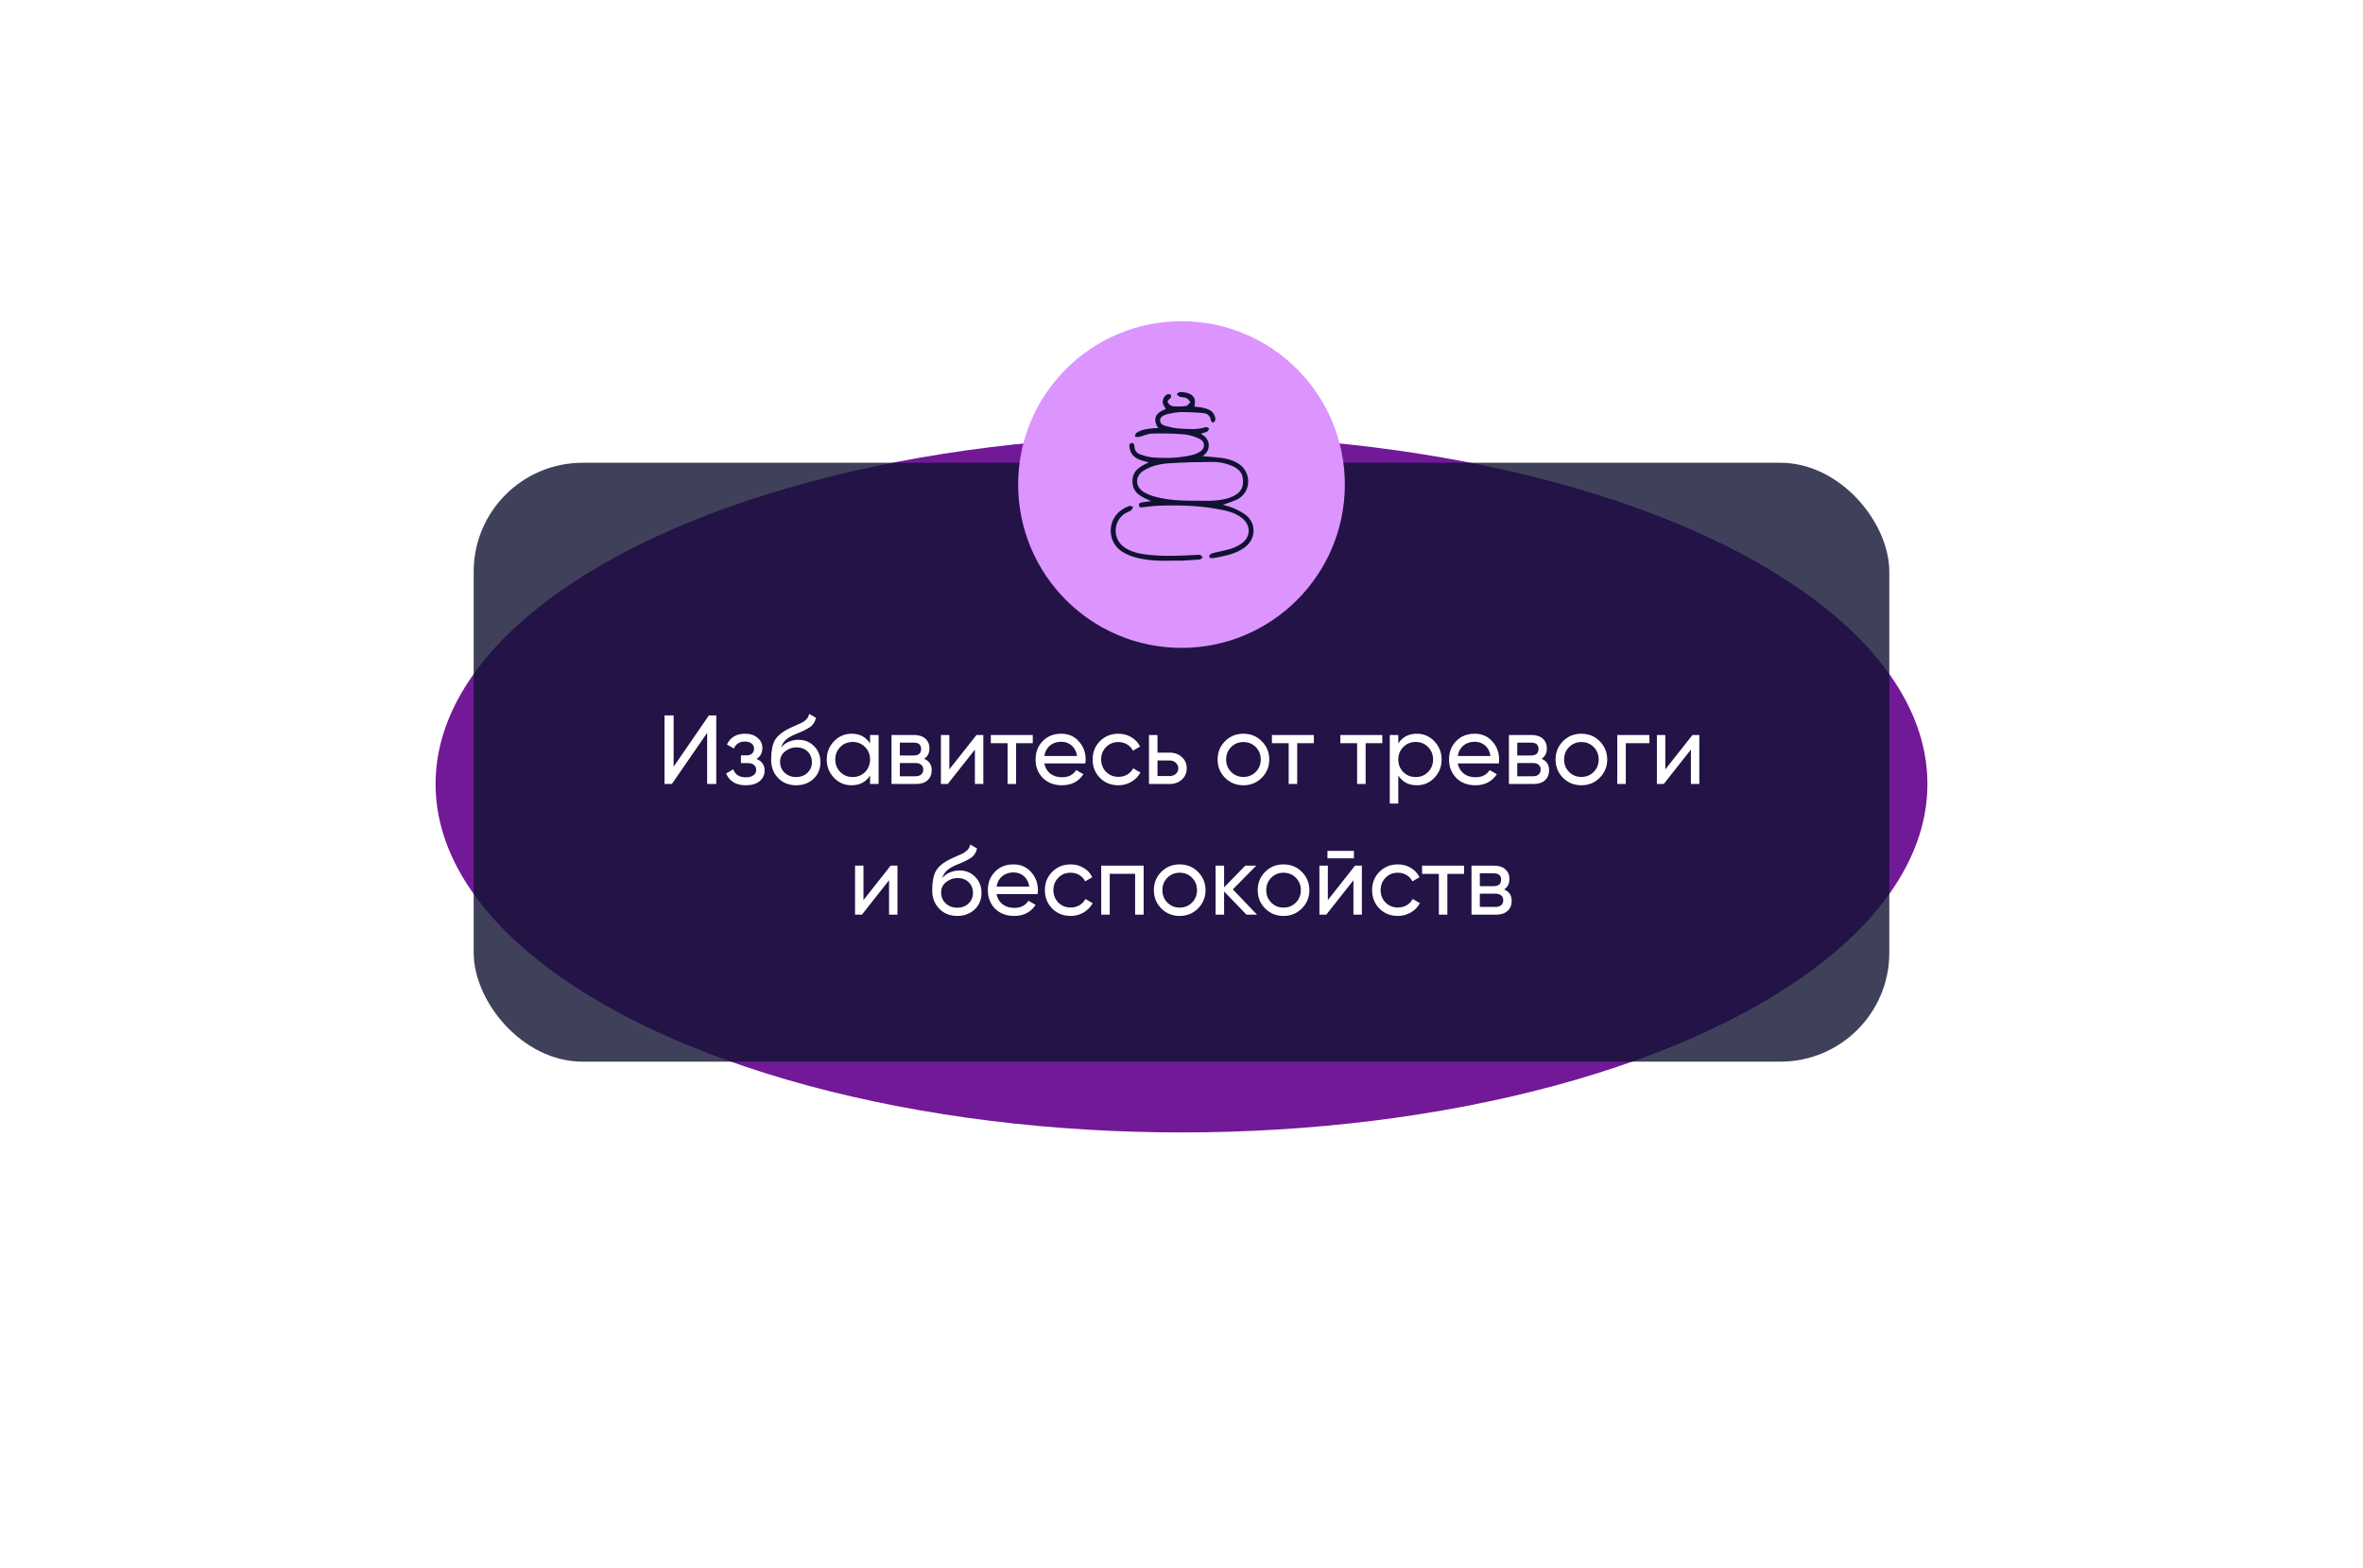<?xml version="1.0" encoding="UTF-8"?> <svg xmlns="http://www.w3.org/2000/svg" width="434" height="288" viewBox="0 0 434 288" fill="none"> <g opacity="0.9" filter="url(#filter0_f_39_7)"> <ellipse cx="217" cy="144" rx="137" ry="64" fill="#63008D"></ellipse> </g> <rect opacity="0.8" x="87" y="85" width="260" height="110" rx="20" fill="#101232"></rect> <path d="M131.552 144H129.878V134.604L123.398 144H122.048V131.4H123.722V140.814L130.202 131.4H131.552V144ZM138.945 139.392C139.941 139.812 140.439 140.526 140.439 141.534C140.439 142.314 140.133 142.962 139.521 143.478C138.909 143.982 138.063 144.234 136.983 144.234C135.183 144.234 133.977 143.514 133.365 142.074L134.679 141.3C135.015 142.284 135.789 142.776 137.001 142.776C137.589 142.776 138.051 142.65 138.387 142.398C138.723 142.146 138.891 141.81 138.891 141.39C138.891 141.03 138.753 140.736 138.477 140.508C138.213 140.28 137.853 140.166 137.397 140.166H136.083V138.744H137.055C137.511 138.744 137.865 138.636 138.117 138.42C138.369 138.192 138.495 137.886 138.495 137.502C138.495 137.106 138.345 136.794 138.045 136.566C137.745 136.326 137.343 136.206 136.839 136.206C135.831 136.206 135.147 136.632 134.787 137.484L133.509 136.746C134.145 135.426 135.255 134.766 136.839 134.766C137.799 134.766 138.567 135.018 139.143 135.522C139.731 136.014 140.025 136.632 140.025 137.376C140.025 138.288 139.665 138.96 138.945 139.392ZM146.222 144.234C144.89 144.234 143.792 143.796 142.928 142.92C142.064 142.032 141.632 140.904 141.632 139.536C141.632 137.988 141.854 136.806 142.298 135.99C142.754 135.162 143.678 134.412 145.07 133.74C145.142 133.704 145.226 133.662 145.322 133.614C145.43 133.566 145.556 133.512 145.7 133.452C145.856 133.38 145.988 133.32 146.096 133.272L147.068 132.84C148.028 132.36 148.538 131.784 148.598 131.112L149.858 131.832C149.774 132.252 149.636 132.588 149.444 132.84C149.432 132.864 149.396 132.918 149.336 133.002C149.276 133.074 149.234 133.128 149.21 133.164C149.186 133.188 149.144 133.23 149.084 133.29C149.036 133.338 148.982 133.386 148.922 133.434C148.874 133.482 148.808 133.53 148.724 133.578C148.28 133.854 147.962 134.034 147.77 134.118C147.698 134.154 147.62 134.19 147.536 134.226C147.464 134.262 147.404 134.292 147.356 134.316C147.308 134.34 147.272 134.358 147.248 134.37L146.654 134.622L146.078 134.856C145.274 135.204 144.68 135.558 144.296 135.918C143.912 136.278 143.636 136.734 143.468 137.286C143.84 136.83 144.308 136.482 144.872 136.242C145.448 136.002 146.036 135.882 146.636 135.882C147.776 135.882 148.73 136.266 149.498 137.034C150.29 137.814 150.686 138.804 150.686 140.004C150.686 141.228 150.266 142.242 149.426 143.046C148.574 143.838 147.506 144.234 146.222 144.234ZM149.12 140.004C149.12 139.2 148.856 138.546 148.328 138.042C147.812 137.526 147.128 137.268 146.276 137.268C145.52 137.268 144.824 137.514 144.188 138.006C143.576 138.498 143.27 139.134 143.27 139.914C143.27 140.73 143.552 141.402 144.116 141.93C144.68 142.458 145.382 142.722 146.222 142.722C147.074 142.722 147.764 142.464 148.292 141.948C148.844 141.432 149.12 140.784 149.12 140.004ZM159.801 136.548V135H161.367V144H159.801V142.452C159.033 143.64 157.899 144.234 156.399 144.234C155.127 144.234 154.053 143.778 153.177 142.866C152.289 141.942 151.845 140.82 151.845 139.5C151.845 138.192 152.289 137.076 153.177 136.152C154.065 135.228 155.139 134.766 156.399 134.766C157.899 134.766 159.033 135.36 159.801 136.548ZM156.597 142.722C157.509 142.722 158.271 142.416 158.883 141.804C159.495 141.168 159.801 140.4 159.801 139.5C159.801 138.588 159.495 137.826 158.883 137.214C158.271 136.59 157.509 136.278 156.597 136.278C155.697 136.278 154.941 136.59 154.329 137.214C153.717 137.826 153.411 138.588 153.411 139.5C153.411 140.4 153.717 141.168 154.329 141.804C154.941 142.416 155.697 142.722 156.597 142.722ZM169.734 139.374C170.658 139.758 171.12 140.454 171.12 141.462C171.12 142.23 170.868 142.848 170.364 143.316C169.86 143.772 169.152 144 168.24 144H163.74V135H167.88C168.768 135 169.458 135.222 169.95 135.666C170.454 136.11 170.706 136.704 170.706 137.448C170.706 138.312 170.382 138.954 169.734 139.374ZM167.808 136.404H165.27V138.762H167.808C168.72 138.762 169.176 138.36 169.176 137.556C169.176 136.788 168.72 136.404 167.808 136.404ZM165.27 142.578H168.15C168.606 142.578 168.954 142.47 169.194 142.254C169.446 142.038 169.572 141.732 169.572 141.336C169.572 140.964 169.446 140.676 169.194 140.472C168.954 140.256 168.606 140.148 168.15 140.148H165.27V142.578ZM174.358 141.318L179.344 135H180.604V144H179.056V137.682L174.07 144H172.81V135H174.358V141.318ZM181.98 135H189.684V136.512H186.624V144H185.058V136.512H181.98V135ZM199.345 140.22H191.803C191.959 141.012 192.325 141.636 192.901 142.092C193.477 142.536 194.197 142.758 195.061 142.758C196.249 142.758 197.113 142.32 197.653 141.444L198.985 142.2C198.097 143.556 196.777 144.234 195.025 144.234C193.609 144.234 192.445 143.79 191.533 142.902C190.645 141.99 190.201 140.856 190.201 139.5C190.201 138.132 190.639 137.004 191.515 136.116C192.391 135.216 193.525 134.766 194.917 134.766C196.237 134.766 197.311 135.234 198.139 136.17C198.979 137.082 199.399 138.198 199.399 139.518C199.399 139.746 199.381 139.98 199.345 140.22ZM194.917 136.242C194.089 136.242 193.393 136.476 192.829 136.944C192.277 137.412 191.935 138.048 191.803 138.852H197.815C197.683 138.024 197.353 137.382 196.825 136.926C196.297 136.47 195.661 136.242 194.917 136.242ZM205.411 144.234C204.055 144.234 202.927 143.784 202.027 142.884C201.127 141.972 200.677 140.844 200.677 139.5C200.677 138.156 201.127 137.034 202.027 136.134C202.927 135.222 204.055 134.766 205.411 134.766C206.299 134.766 207.097 134.982 207.805 135.414C208.513 135.834 209.041 136.404 209.389 137.124L208.075 137.88C207.847 137.4 207.493 137.016 207.013 136.728C206.545 136.44 206.011 136.296 205.411 136.296C204.511 136.296 203.755 136.602 203.143 137.214C202.543 137.838 202.243 138.6 202.243 139.5C202.243 140.388 202.543 141.144 203.143 141.768C203.755 142.38 204.511 142.686 205.411 142.686C206.011 142.686 206.551 142.548 207.031 142.272C207.511 141.984 207.877 141.6 208.129 141.12L209.461 141.894C209.065 142.614 208.507 143.184 207.787 143.604C207.067 144.024 206.275 144.234 205.411 144.234ZM212.591 138.24H214.823C215.723 138.24 216.467 138.51 217.055 139.05C217.655 139.578 217.955 140.268 217.955 141.12C217.955 141.972 217.655 142.668 217.055 143.208C216.455 143.736 215.711 144 214.823 144H211.025V135H212.591V138.24ZM212.591 142.542H214.823C215.279 142.542 215.657 142.41 215.957 142.146C216.257 141.882 216.407 141.54 216.407 141.12C216.407 140.7 216.251 140.358 215.939 140.094C215.639 139.818 215.267 139.68 214.823 139.68H212.591V142.542ZM231.734 142.866C230.822 143.778 229.7 144.234 228.368 144.234C227.036 144.234 225.914 143.778 225.002 142.866C224.09 141.954 223.634 140.832 223.634 139.5C223.634 138.168 224.09 137.046 225.002 136.134C225.914 135.222 227.036 134.766 228.368 134.766C229.7 134.766 230.822 135.222 231.734 136.134C232.658 137.058 233.12 138.18 233.12 139.5C233.12 140.82 232.658 141.942 231.734 142.866ZM228.368 142.704C229.268 142.704 230.024 142.398 230.636 141.786C231.248 141.174 231.554 140.412 231.554 139.5C231.554 138.588 231.248 137.826 230.636 137.214C230.024 136.602 229.268 136.296 228.368 136.296C227.48 136.296 226.73 136.602 226.118 137.214C225.506 137.826 225.2 138.588 225.2 139.5C225.2 140.412 225.506 141.174 226.118 141.786C226.73 142.398 227.48 142.704 228.368 142.704ZM233.607 135H241.311V136.512H238.251V144H236.685V136.512H233.607V135ZM246.175 135H253.879V136.512H250.819V144H249.253V136.512H246.175V135ZM260.219 134.766C261.479 134.766 262.553 135.228 263.441 136.152C264.329 137.076 264.773 138.192 264.773 139.5C264.773 140.82 264.329 141.942 263.441 142.866C262.565 143.778 261.491 144.234 260.219 144.234C258.731 144.234 257.597 143.64 256.817 142.452V147.6H255.251V135H256.817V136.548C257.597 135.36 258.731 134.766 260.219 134.766ZM260.021 142.722C260.921 142.722 261.677 142.416 262.289 141.804C262.901 141.168 263.207 140.4 263.207 139.5C263.207 138.588 262.901 137.826 262.289 137.214C261.677 136.59 260.921 136.278 260.021 136.278C259.109 136.278 258.347 136.59 257.735 137.214C257.123 137.826 256.817 138.588 256.817 139.5C256.817 140.4 257.123 141.168 257.735 141.804C258.347 142.416 259.109 142.722 260.021 142.722ZM275.282 140.22H267.74C267.896 141.012 268.262 141.636 268.838 142.092C269.414 142.536 270.134 142.758 270.998 142.758C272.186 142.758 273.05 142.32 273.59 141.444L274.922 142.2C274.034 143.556 272.714 144.234 270.962 144.234C269.546 144.234 268.382 143.79 267.47 142.902C266.582 141.99 266.138 140.856 266.138 139.5C266.138 138.132 266.576 137.004 267.452 136.116C268.328 135.216 269.462 134.766 270.854 134.766C272.174 134.766 273.248 135.234 274.076 136.17C274.916 137.082 275.336 138.198 275.336 139.518C275.336 139.746 275.318 139.98 275.282 140.22ZM270.854 136.242C270.026 136.242 269.33 136.476 268.766 136.944C268.214 137.412 267.872 138.048 267.74 138.852H273.752C273.62 138.024 273.29 137.382 272.762 136.926C272.234 136.47 271.598 136.242 270.854 136.242ZM283.13 139.374C284.054 139.758 284.516 140.454 284.516 141.462C284.516 142.23 284.264 142.848 283.76 143.316C283.256 143.772 282.548 144 281.636 144H277.136V135H281.276C282.164 135 282.854 135.222 283.346 135.666C283.85 136.11 284.102 136.704 284.102 137.448C284.102 138.312 283.778 138.954 283.13 139.374ZM281.204 136.404H278.666V138.762H281.204C282.116 138.762 282.572 138.36 282.572 137.556C282.572 136.788 282.116 136.404 281.204 136.404ZM278.666 142.578H281.546C282.002 142.578 282.35 142.47 282.59 142.254C282.842 142.038 282.968 141.732 282.968 141.336C282.968 140.964 282.842 140.676 282.59 140.472C282.35 140.256 282.002 140.148 281.546 140.148H278.666V142.578ZM293.803 142.866C292.891 143.778 291.769 144.234 290.437 144.234C289.105 144.234 287.983 143.778 287.071 142.866C286.159 141.954 285.703 140.832 285.703 139.5C285.703 138.168 286.159 137.046 287.071 136.134C287.983 135.222 289.105 134.766 290.437 134.766C291.769 134.766 292.891 135.222 293.803 136.134C294.727 137.058 295.189 138.18 295.189 139.5C295.189 140.82 294.727 141.942 293.803 142.866ZM290.437 142.704C291.337 142.704 292.093 142.398 292.705 141.786C293.317 141.174 293.623 140.412 293.623 139.5C293.623 138.588 293.317 137.826 292.705 137.214C292.093 136.602 291.337 136.296 290.437 136.296C289.549 136.296 288.799 136.602 288.187 137.214C287.575 137.826 287.269 138.588 287.269 139.5C287.269 140.412 287.575 141.174 288.187 141.786C288.799 142.398 289.549 142.704 290.437 142.704ZM297.035 135H302.939V136.512H298.601V144H297.035V135ZM305.86 141.318L310.846 135H312.106V144H310.558V137.682L305.572 144H304.312V135H305.86V141.318ZM158.59 165.318L163.576 159H164.836V168H163.288V161.682L158.302 168H157.042V159H158.59V165.318ZM175.806 168.234C174.474 168.234 173.376 167.796 172.512 166.92C171.648 166.032 171.216 164.904 171.216 163.536C171.216 161.988 171.438 160.806 171.882 159.99C172.338 159.162 173.262 158.412 174.654 157.74C174.726 157.704 174.81 157.662 174.906 157.614C175.014 157.566 175.14 157.512 175.284 157.452C175.44 157.38 175.572 157.32 175.68 157.272L176.652 156.84C177.612 156.36 178.122 155.784 178.182 155.112L179.442 155.832C179.358 156.252 179.22 156.588 179.028 156.84C179.016 156.864 178.98 156.918 178.92 157.002C178.86 157.074 178.818 157.128 178.794 157.164C178.77 157.188 178.728 157.23 178.668 157.29C178.62 157.338 178.566 157.386 178.506 157.434C178.458 157.482 178.392 157.53 178.308 157.578C177.864 157.854 177.546 158.034 177.354 158.118C177.282 158.154 177.204 158.19 177.12 158.226C177.048 158.262 176.988 158.292 176.94 158.316C176.892 158.34 176.856 158.358 176.832 158.37L176.238 158.622L175.662 158.856C174.858 159.204 174.264 159.558 173.88 159.918C173.496 160.278 173.22 160.734 173.052 161.286C173.424 160.83 173.892 160.482 174.456 160.242C175.032 160.002 175.62 159.882 176.22 159.882C177.36 159.882 178.314 160.266 179.082 161.034C179.874 161.814 180.27 162.804 180.27 164.004C180.27 165.228 179.85 166.242 179.01 167.046C178.158 167.838 177.09 168.234 175.806 168.234ZM178.704 164.004C178.704 163.2 178.44 162.546 177.912 162.042C177.396 161.526 176.712 161.268 175.86 161.268C175.104 161.268 174.408 161.514 173.772 162.006C173.16 162.498 172.854 163.134 172.854 163.914C172.854 164.73 173.136 165.402 173.7 165.93C174.264 166.458 174.966 166.722 175.806 166.722C176.658 166.722 177.348 166.464 177.876 165.948C178.428 165.432 178.704 164.784 178.704 164.004ZM190.573 164.22H183.031C183.187 165.012 183.553 165.636 184.129 166.092C184.705 166.536 185.425 166.758 186.289 166.758C187.477 166.758 188.341 166.32 188.881 165.444L190.213 166.2C189.325 167.556 188.005 168.234 186.253 168.234C184.837 168.234 183.673 167.79 182.761 166.902C181.873 165.99 181.429 164.856 181.429 163.5C181.429 162.132 181.867 161.004 182.743 160.116C183.619 159.216 184.753 158.766 186.145 158.766C187.465 158.766 188.539 159.234 189.367 160.17C190.207 161.082 190.627 162.198 190.627 163.518C190.627 163.746 190.609 163.98 190.573 164.22ZM186.145 160.242C185.317 160.242 184.621 160.476 184.057 160.944C183.505 161.412 183.163 162.048 183.031 162.852H189.043C188.911 162.024 188.581 161.382 188.053 160.926C187.525 160.47 186.889 160.242 186.145 160.242ZM196.64 168.234C195.284 168.234 194.156 167.784 193.256 166.884C192.356 165.972 191.906 164.844 191.906 163.5C191.906 162.156 192.356 161.034 193.256 160.134C194.156 159.222 195.284 158.766 196.64 158.766C197.528 158.766 198.326 158.982 199.034 159.414C199.742 159.834 200.27 160.404 200.618 161.124L199.304 161.88C199.076 161.4 198.722 161.016 198.242 160.728C197.774 160.44 197.24 160.296 196.64 160.296C195.74 160.296 194.984 160.602 194.372 161.214C193.772 161.838 193.472 162.6 193.472 163.5C193.472 164.388 193.772 165.144 194.372 165.768C194.984 166.38 195.74 166.686 196.64 166.686C197.24 166.686 197.78 166.548 198.26 166.272C198.74 165.984 199.106 165.6 199.358 165.12L200.69 165.894C200.294 166.614 199.736 167.184 199.016 167.604C198.296 168.024 197.504 168.234 196.64 168.234ZM202.253 159H210.047V168H208.481V160.494H203.819V168H202.253V159ZM220.027 166.866C219.115 167.778 217.993 168.234 216.661 168.234C215.329 168.234 214.207 167.778 213.295 166.866C212.383 165.954 211.927 164.832 211.927 163.5C211.927 162.168 212.383 161.046 213.295 160.134C214.207 159.222 215.329 158.766 216.661 158.766C217.993 158.766 219.115 159.222 220.027 160.134C220.951 161.058 221.413 162.18 221.413 163.5C221.413 164.82 220.951 165.942 220.027 166.866ZM216.661 166.704C217.561 166.704 218.317 166.398 218.929 165.786C219.541 165.174 219.847 164.412 219.847 163.5C219.847 162.588 219.541 161.826 218.929 161.214C218.317 160.602 217.561 160.296 216.661 160.296C215.773 160.296 215.023 160.602 214.411 161.214C213.799 161.826 213.493 162.588 213.493 163.5C213.493 164.412 213.799 165.174 214.411 165.786C215.023 166.398 215.773 166.704 216.661 166.704ZM226.427 163.356L230.873 168H228.929L224.825 163.734V168H223.259V159H224.825V162.978L228.713 159H230.729L226.427 163.356ZM239.099 166.866C238.187 167.778 237.065 168.234 235.733 168.234C234.401 168.234 233.279 167.778 232.367 166.866C231.455 165.954 230.999 164.832 230.999 163.5C230.999 162.168 231.455 161.046 232.367 160.134C233.279 159.222 234.401 158.766 235.733 158.766C237.065 158.766 238.187 159.222 239.099 160.134C240.023 161.058 240.485 162.18 240.485 163.5C240.485 164.82 240.023 165.942 239.099 166.866ZM235.733 166.704C236.633 166.704 237.389 166.398 238.001 165.786C238.613 165.174 238.919 164.412 238.919 163.5C238.919 162.588 238.613 161.826 238.001 161.214C237.389 160.602 236.633 160.296 235.733 160.296C234.845 160.296 234.095 160.602 233.483 161.214C232.871 161.826 232.565 162.588 232.565 163.5C232.565 164.412 232.871 165.174 233.483 165.786C234.095 166.398 234.845 166.704 235.733 166.704ZM248.668 157.65H243.808V156.282H248.668V157.65ZM243.88 165.318L248.866 159H250.126V168H248.578V161.682L243.592 168H242.332V159H243.88V165.318ZM256.739 168.234C255.383 168.234 254.255 167.784 253.355 166.884C252.455 165.972 252.005 164.844 252.005 163.5C252.005 162.156 252.455 161.034 253.355 160.134C254.255 159.222 255.383 158.766 256.739 158.766C257.627 158.766 258.425 158.982 259.133 159.414C259.841 159.834 260.369 160.404 260.717 161.124L259.403 161.88C259.175 161.4 258.821 161.016 258.341 160.728C257.873 160.44 257.339 160.296 256.739 160.296C255.839 160.296 255.083 160.602 254.471 161.214C253.871 161.838 253.571 162.6 253.571 163.5C253.571 164.388 253.871 165.144 254.471 165.768C255.083 166.38 255.839 166.686 256.739 166.686C257.339 166.686 257.879 166.548 258.359 166.272C258.839 165.984 259.205 165.6 259.457 165.12L260.789 165.894C260.393 166.614 259.835 167.184 259.115 167.604C258.395 168.024 257.603 168.234 256.739 168.234ZM261.187 159H268.891V160.512H265.831V168H264.265V160.512H261.187V159ZM276.257 163.374C277.181 163.758 277.643 164.454 277.643 165.462C277.643 166.23 277.391 166.848 276.887 167.316C276.383 167.772 275.675 168 274.763 168H270.263V159H274.403C275.291 159 275.981 159.222 276.473 159.666C276.977 160.11 277.229 160.704 277.229 161.448C277.229 162.312 276.905 162.954 276.257 163.374ZM274.331 160.404H271.793V162.762H274.331C275.243 162.762 275.699 162.36 275.699 161.556C275.699 160.788 275.243 160.404 274.331 160.404ZM271.793 166.578H274.673C275.129 166.578 275.477 166.47 275.717 166.254C275.969 166.038 276.095 165.732 276.095 165.336C276.095 164.964 275.969 164.676 275.717 164.472C275.477 164.256 275.129 164.148 274.673 164.148H271.793V166.578Z" fill="white"></path> <circle cx="217" cy="89" r="30" fill="#DC94FF"></circle> <path d="M211.435 92.031C209.755 91.326 208.11 90.678 207.996 88.592C207.883 86.506 209.342 85.668 210.992 84.937C210.37 84.76 209.82 84.632 209.299 84.436C208.279 84.032 207.605 83.313 207.448 82.174C207.397 81.816 207.392 81.421 207.849 81.379C208.268 81.339 208.348 81.702 208.361 82.043C208.386 82.79 208.84 83.27 209.464 83.48C210.263 83.748 211.113 83.995 211.953 84.045C214.267 84.181 216.588 84.134 218.858 83.598C219.382 83.478 219.885 83.278 220.349 83.005C221.4 82.371 221.412 81.137 220.311 80.609C219.421 80.163 218.461 79.88 217.474 79.773C215.527 79.618 213.572 79.572 211.62 79.636C210.795 79.66 209.985 80.07 209.158 80.263C208.935 80.314 208.679 80.209 208.431 80.175C208.529 79.944 208.561 79.612 208.733 79.5C209.719 78.854 210.858 78.741 211.994 78.647C212.224 78.627 212.458 78.647 212.731 78.647C211.588 76.858 212.32 75.779 214.119 75.132C213.944 74.809 213.72 74.502 213.607 74.163C213.388 73.494 213.852 72.592 214.51 72.398C214.608 72.378 214.71 72.382 214.806 72.41C214.902 72.438 214.99 72.49 215.062 72.56C215.096 72.655 215.105 72.756 215.088 72.856C215.071 72.955 215.029 73.048 214.966 73.126C214.688 73.373 214.293 73.61 214.52 73.992C214.623 74.155 214.759 74.295 214.917 74.404C215.076 74.512 215.255 74.587 215.444 74.623C216.25 74.697 217.061 74.675 217.862 74.559C218.152 74.517 218.385 74.093 218.642 73.843C218.386 73.581 218.185 73.231 217.883 73.097C217.514 72.935 217.053 72.999 216.659 72.877C216.448 72.809 216.294 72.553 216.113 72.392C216.308 72.25 216.484 72.023 216.686 72.004C217.042 71.987 217.4 72.021 217.747 72.104C219.203 72.377 219.744 73.235 219.362 74.677C219.911 74.749 220.468 74.78 221.002 74.905C221.935 75.124 222.811 75.467 223.137 76.52C223.222 76.724 223.249 76.948 223.217 77.167C223.163 77.357 222.95 77.5 222.808 77.664C222.664 77.522 222.408 77.393 222.394 77.24C222.312 76.375 221.755 75.947 221.024 75.876C219.619 75.74 218.208 75.679 216.796 75.693C215.989 75.7 215.19 75.923 214.39 76.057C214.252 76.088 214.118 76.134 213.991 76.196C213.537 76.386 213.081 76.612 213.067 77.186C213.054 77.797 213.524 78.091 214.007 78.219C214.87 78.445 215.754 78.678 216.638 78.72C218.236 78.799 219.868 78.977 221.452 78.45C221.622 78.393 221.879 78.602 222.092 78.687C221.975 78.884 221.903 79.172 221.729 79.263C221.409 79.439 221.022 79.507 220.559 79.652C221.341 80.137 221.934 80.718 221.997 81.635C222.061 82.551 221.651 83.25 220.863 83.784C222.071 83.894 223.198 83.965 224.317 84.107C225.49 84.259 226.622 84.575 227.616 85.265C229.781 86.765 229.808 90.087 227.599 91.519C226.831 92.016 225.885 92.234 225.02 92.577C224.916 92.617 224.804 92.642 224.597 92.701C225.396 92.963 226.139 93.123 226.803 93.438C227.587 93.811 228.401 94.215 229.04 94.792C230.714 96.309 230.601 98.861 228.881 100.322C227.519 101.475 225.856 101.9 224.175 102.261C223.727 102.358 223.275 102.434 222.821 102.5C222.501 102.547 222.097 102.564 222.092 102.131C222.092 101.955 222.435 101.677 222.667 101.616C223.802 101.315 224.969 101.131 226.088 100.789C226.791 100.566 227.456 100.234 228.059 99.806C229.702 98.646 229.774 96.589 228.251 95.272C227.204 94.366 225.915 93.967 224.608 93.689C220.656 92.85 216.651 92.742 212.632 92.89C211.719 92.924 210.81 93.081 209.897 93.172C209.601 93.201 209.257 93.267 209.195 92.827C209.133 92.388 209.438 92.323 209.748 92.275C210.266 92.192 210.789 92.126 211.435 92.031ZM219.988 91.966C220.965 91.966 221.948 92.021 222.921 91.952C224.234 91.858 225.54 91.662 226.727 91.019C227.624 90.534 228.225 89.833 228.292 88.757C228.388 87.212 227.854 86.298 226.44 85.643C225.234 85.098 223.924 84.825 222.603 84.845C219.969 84.861 217.333 84.921 214.71 85.096C213.103 85.202 211.502 85.532 210.09 86.408C208.437 87.43 208.409 89.358 210.062 90.371C210.715 90.755 211.419 91.044 212.152 91.231C214.71 91.929 217.352 91.987 219.985 91.968L219.988 91.966Z" fill="#101232"></path> <path d="M216.006 102.975C213.492 103.03 210.971 103.056 208.522 102.372C207.657 102.143 206.83 101.785 206.068 101.31C203.308 99.514 203.317 95.448 206.056 93.618C206.487 93.329 206.952 93.097 207.44 92.924C207.625 92.858 207.897 93.042 208.129 93.112C208.001 93.325 207.921 93.608 207.736 93.737C207.397 93.975 206.975 94.089 206.625 94.314C206.095 94.65 205.659 95.116 205.357 95.67C205.055 96.223 204.898 96.845 204.901 97.477C204.903 98.109 205.065 98.73 205.371 99.281C205.677 99.832 206.116 100.295 206.649 100.627C207.966 101.459 209.456 101.747 210.965 101.907C214.002 102.23 217.025 102.068 220.054 101.907C220.174 101.907 220.322 101.85 220.407 101.907C220.578 102.031 220.739 102.171 220.886 102.324C220.727 102.474 220.591 102.737 220.426 102.753C219.294 102.858 218.158 102.915 217.023 102.981C216.686 102.991 216.347 102.975 216.006 102.975Z" fill="#101232"></path> <defs> <filter id="filter0_f_39_7" x="0" y="0" width="434" height="288" filterUnits="userSpaceOnUse" color-interpolation-filters="sRGB"> <feFlood flood-opacity="0" result="BackgroundImageFix"></feFlood> <feBlend mode="normal" in="SourceGraphic" in2="BackgroundImageFix" result="shape"></feBlend> <feGaussianBlur stdDeviation="40" result="effect1_foregroundBlur_39_7"></feGaussianBlur> </filter> </defs> </svg> 